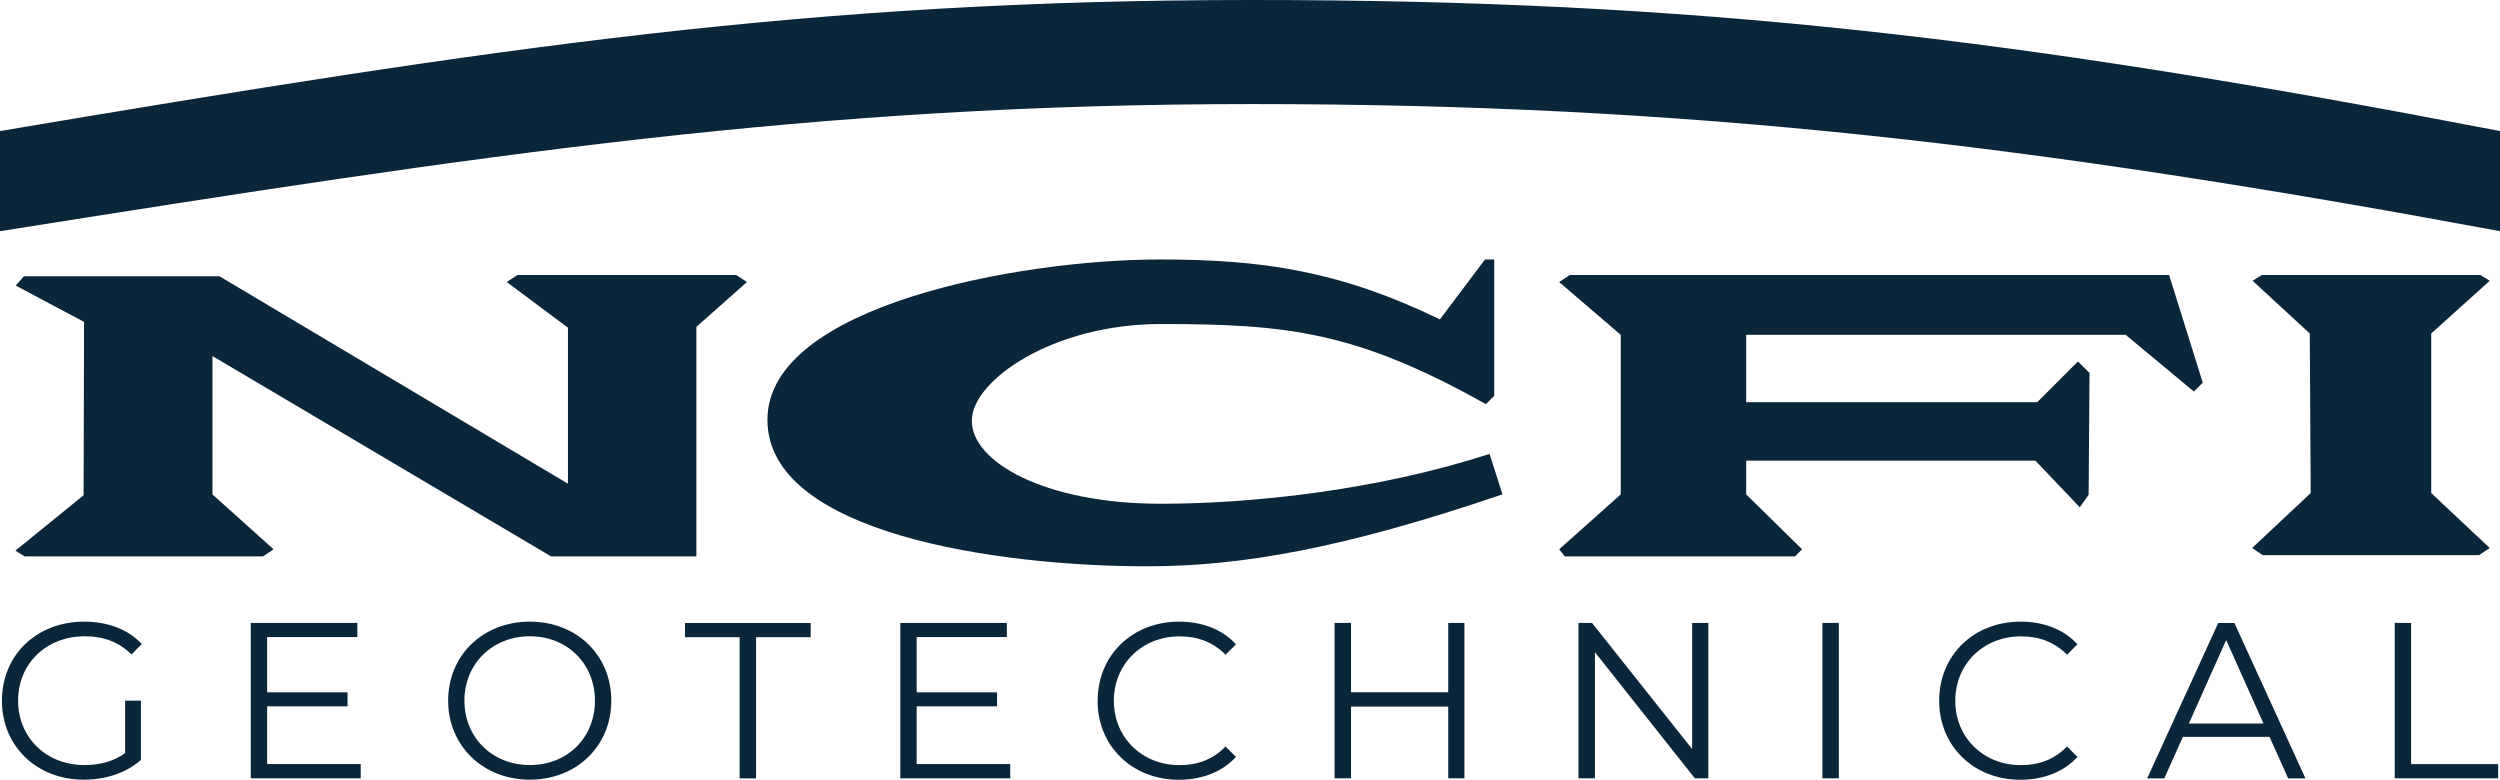 <svg xmlns="http://www.w3.org/2000/svg" id="Layer_1" viewBox="0 0 273.35 85.25"><defs><style>.cls-1{fill:#0a263a;}</style></defs><g><path class="cls-1" d="M0,14.33v10.95c53.07-8.42,89.01-13.9,136.89-13.9s85.42,4.42,136.47,13.9V14.33C220.27,4.09,185.19,0,136.95,0S54.75,5.1,0,14.33H0Z"></path><polygon class="cls-1" points="2.7 60.84 1.68 60.21 9.14 54.15 9.19 35.2 1.73 31.23 2.6 30.21 24 30.21 62.1 52.89 62.1 35.83 55.41 30.84 56.57 30.07 80.5 30.07 81.67 30.84 76.14 35.74 76.14 60.84 60.26 60.84 23.23 38.93 23.23 54.06 29.91 60.06 28.75 60.84 2.7 60.84 2.7 60.84"></polygon><polygon class="cls-1" points="171.11 60.84 170.48 60.06 177.21 54.06 177.21 36.61 170.48 30.84 171.64 30.07 237.17 30.07 240.85 41.84 239.88 42.81 232.42 36.61 190.93 36.61 190.93 43.98 222.75 43.98 227.2 39.52 228.47 40.78 228.37 54.11 227.4 55.46 222.55 50.37 190.93 50.37 190.93 54.06 197.04 60.06 196.26 60.84 171.11 60.84 171.11 60.84"></polygon><polygon class="cls-1" points="247.31 30.07 246.3 30.7 252.55 36.46 252.65 53.91 246.25 59.92 247.41 60.7 271.06 60.7 272.23 59.92 265.83 53.91 265.83 36.46 272.23 30.7 271.21 30.07 247.31 30.07 247.31 30.07"></polygon><path class="cls-1" d="M164.29,54.05c-17.44,5.94-28.61,7.87-38.88,7.87-16.12,0-41.5-3.53-41.5-16.02s27.6-17.53,42.91-17.53c11.18,0,19.63,1.23,30.62,6.55l4.93-6.55h1.01v14.91l-.91,.91c-14.2-7.96-21.76-8.76-35.56-8.76-11.78,0-20.55,6.14-20.65,10.48-.1,4.63,8.06,9.17,20.65,9.17,10.38,0,23.96-1.56,35.96-5.45l1.41,4.43h0Z"></path></g><g><path class="cls-1" d="M13.69,76.61h1.72v6.48c-1.6,1.43-3.88,2.16-6.24,2.16-5.17,0-8.96-3.67-8.96-8.64s3.79-8.64,8.98-8.64c2.57,0,4.81,.83,6.31,2.45l-1.12,1.14c-1.43-1.41-3.13-1.99-5.12-1.99-4.2,0-7.28,2.99-7.28,7.04s3.08,7.04,7.26,7.04c1.63,0,3.13-.36,4.44-1.31v-5.73Z"></path><path class="cls-1" d="M39.44,83.55v1.55h-12.02v-16.99h11.65v1.55h-9.86v6.04h8.79v1.53h-8.79v6.31h10.22Z"></path><path class="cls-1" d="M49,76.61c0-4.95,3.79-8.64,8.93-8.64s8.91,3.67,8.91,8.64-3.81,8.64-8.91,8.64-8.93-3.69-8.93-8.64Zm16.05,0c0-4.05-3.03-7.04-7.11-7.04s-7.16,2.99-7.16,7.04,3.06,7.04,7.16,7.04,7.11-2.99,7.11-7.04Z"></path><path class="cls-1" d="M80.87,69.67h-5.97v-1.55h13.74v1.55h-5.97v15.44h-1.8v-15.44Z"></path><path class="cls-1" d="M110.46,83.55v1.55h-12.02v-16.99h11.65v1.55h-9.86v6.04h8.79v1.53h-8.79v6.31h10.22Z"></path><path class="cls-1" d="M120.02,76.61c0-4.98,3.79-8.64,8.91-8.64,2.48,0,4.71,.83,6.21,2.48l-1.14,1.14c-1.38-1.41-3.08-2.01-5.02-2.01-4.1,0-7.19,3.01-7.19,7.04s3.08,7.04,7.19,7.04c1.94,0,3.64-.61,5.02-2.04l1.14,1.14c-1.5,1.65-3.74,2.5-6.24,2.5-5.1,0-8.89-3.67-8.89-8.64Z"></path><path class="cls-1" d="M160.12,68.11v16.99h-1.77v-7.84h-10.63v7.84h-1.8v-16.99h1.8v7.58h10.63v-7.58h1.77Z"></path><path class="cls-1" d="M186.79,68.11v16.99h-1.48l-10.92-13.79v13.79h-1.8v-16.99h1.48l10.95,13.79v-13.79h1.77Z"></path><path class="cls-1" d="M199.26,68.11h1.8v16.99h-1.8v-16.99Z"></path><path class="cls-1" d="M212.03,76.61c0-4.98,3.79-8.64,8.91-8.64,2.48,0,4.71,.83,6.21,2.48l-1.14,1.14c-1.38-1.41-3.08-2.01-5.03-2.01-4.1,0-7.19,3.01-7.19,7.04s3.08,7.04,7.19,7.04c1.94,0,3.64-.61,5.03-2.04l1.14,1.14c-1.5,1.65-3.74,2.5-6.24,2.5-5.1,0-8.88-3.67-8.88-8.64Z"></path><path class="cls-1" d="M248.15,80.57h-9.47l-2.04,4.54h-1.87l7.77-16.99h1.77l7.77,16.99h-1.89l-2.04-4.54Zm-.66-1.46l-4.08-9.13-4.08,9.13h8.16Z"></path><path class="cls-1" d="M261.83,68.11h1.8v15.44h9.52v1.55h-11.31v-16.99Z"></path></g></svg>